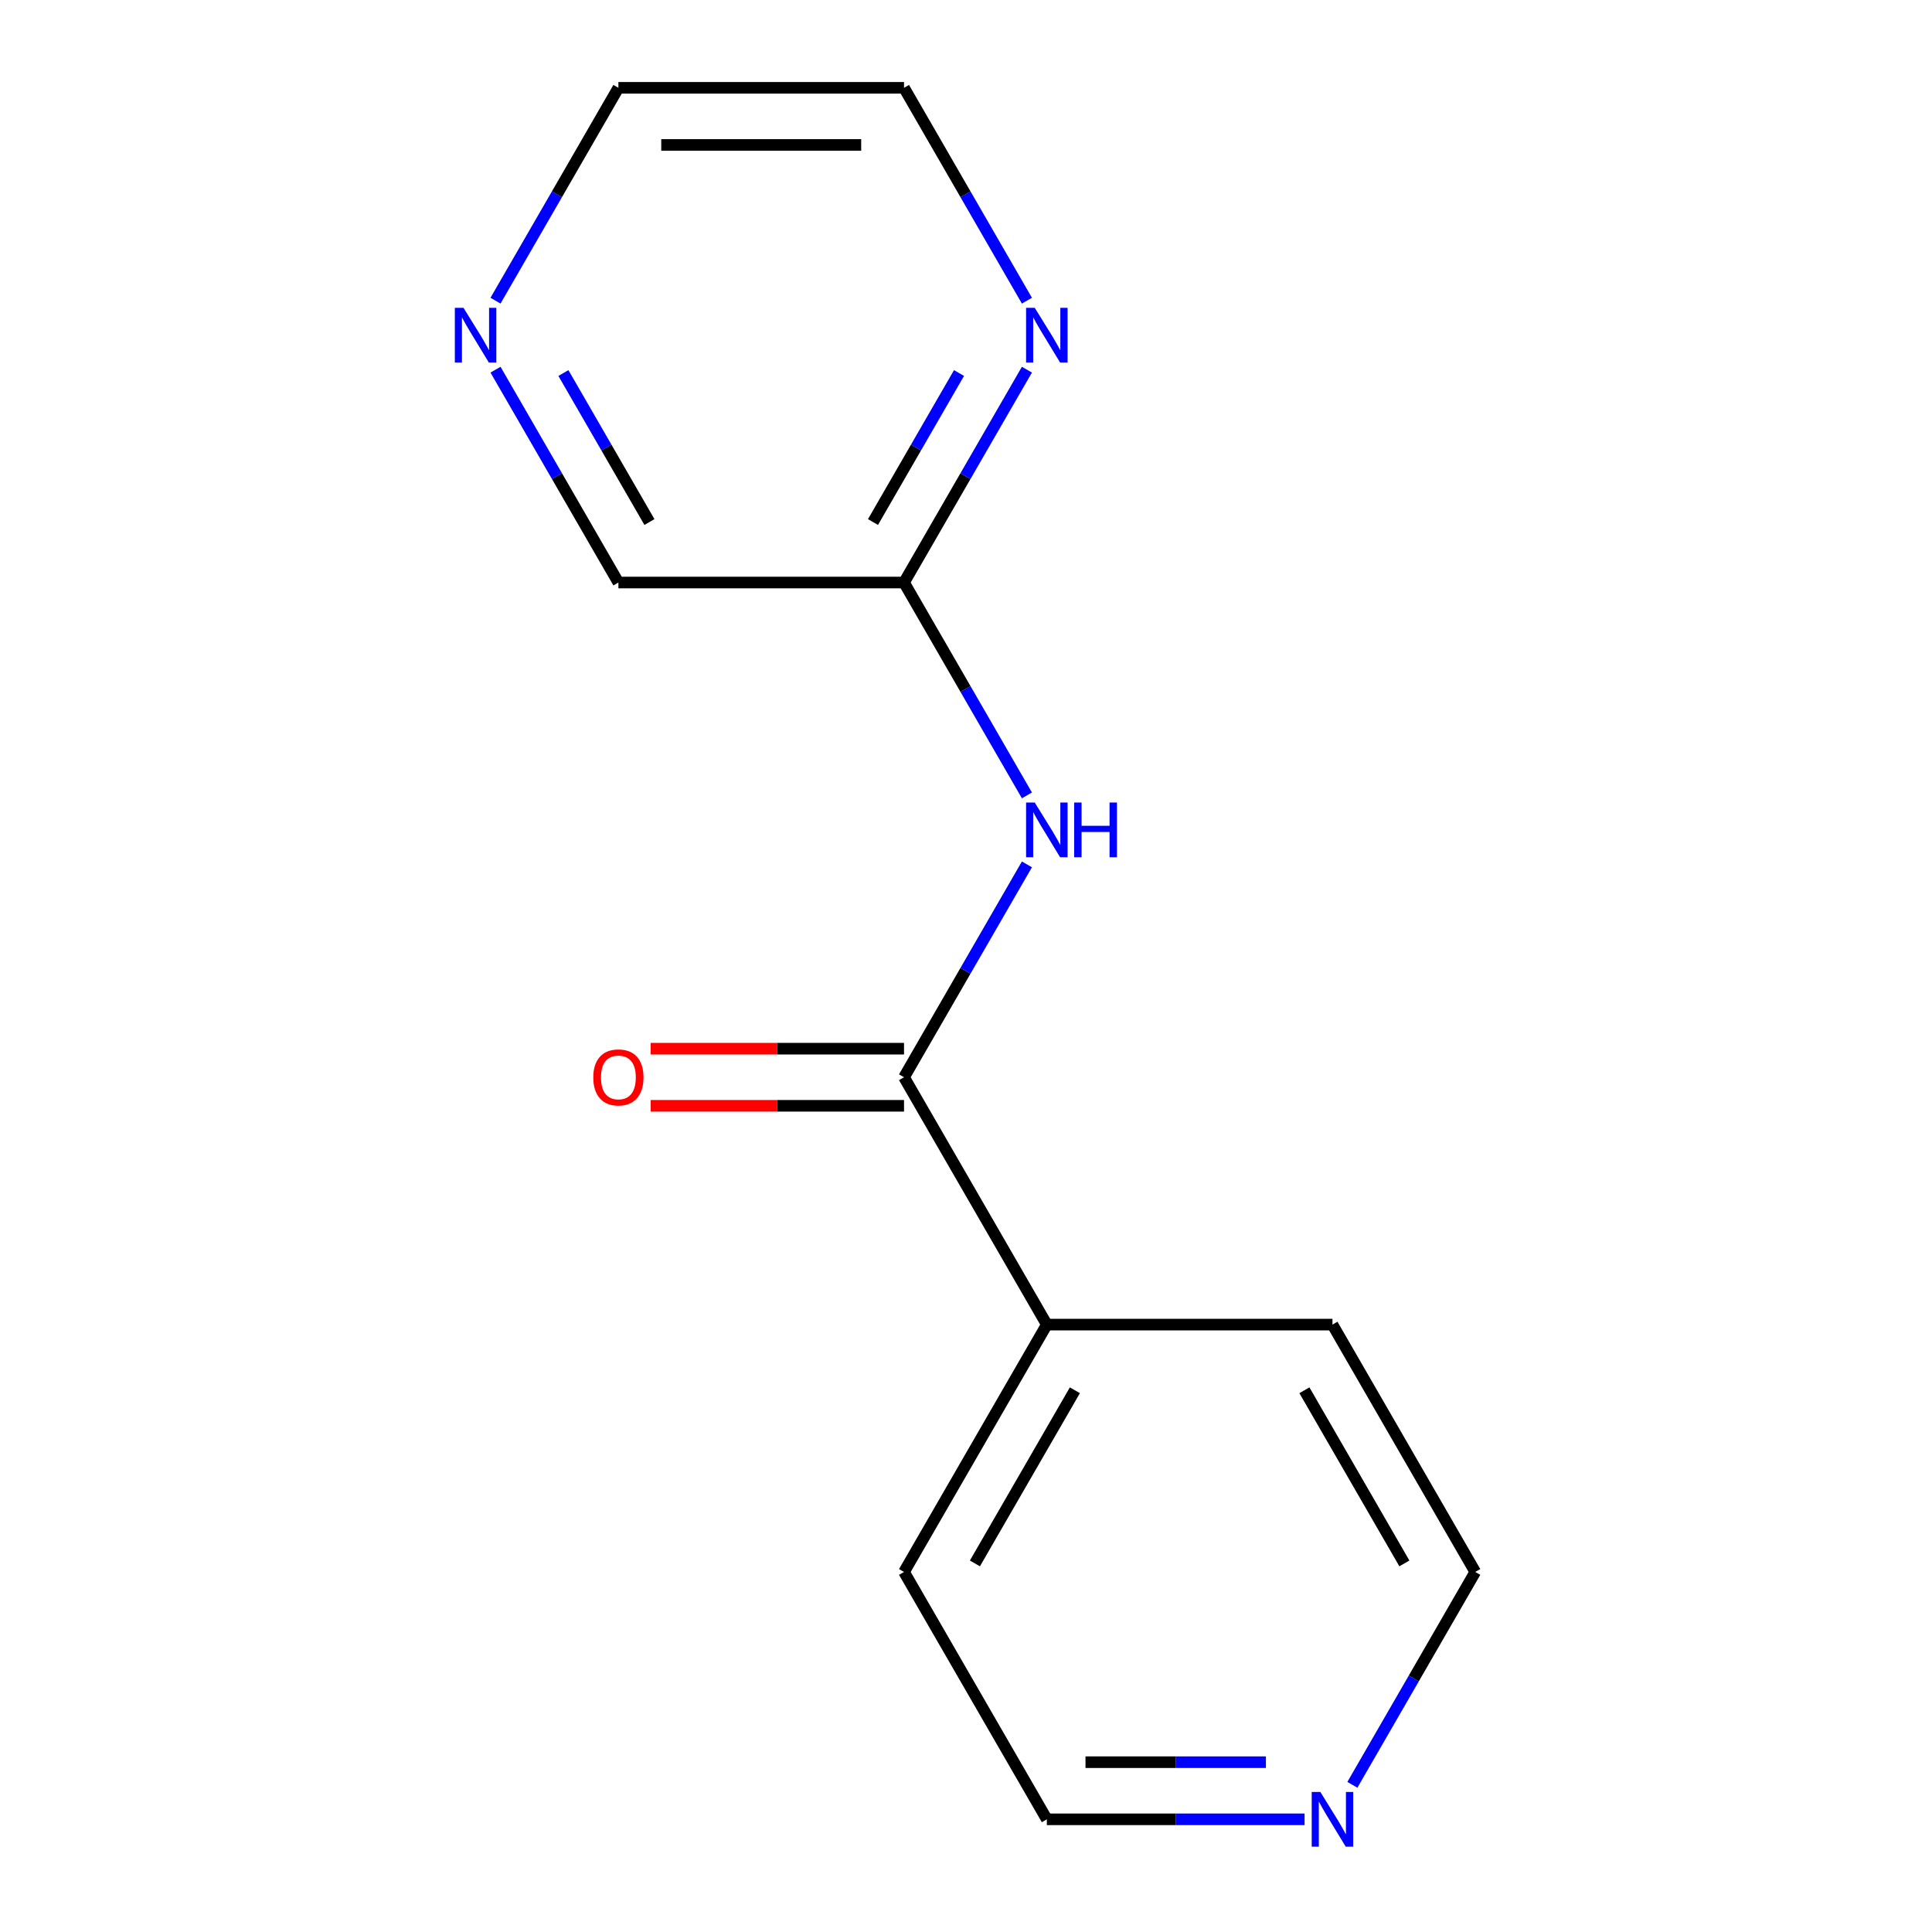 <?xml version='1.0' encoding='iso-8859-1'?>
<svg version='1.1' baseProfile='full'
              xmlns='http://www.w3.org/2000/svg'
                      xmlns:rdkit='http://www.rdkit.org/xml'
                      xmlns:xlink='http://www.w3.org/1999/xlink'
                  xml:space='preserve'
width='1000px' height='1000px' viewBox='0 0 1000 1000'>
<!-- END OF HEADER -->
<rect style='opacity:1.0;fill:#FFFFFF;stroke:none' width='1000' height='1000' x='0' y='0'> </rect>
<path class='bond-0' d='M 467.921,557.581 L 499.726,502.493' style='fill:none;fill-rule:evenodd;stroke:#000000;stroke-width:6px;stroke-linecap:butt;stroke-linejoin:miter;stroke-opacity:1' />
<path class='bond-0' d='M 499.726,502.493 L 531.531,447.405' style='fill:none;fill-rule:evenodd;stroke:#0000FF;stroke-width:6px;stroke-linecap:butt;stroke-linejoin:miter;stroke-opacity:1' />
<path class='bond-3' d='M 467.921,542.797 L 402.35,542.797' style='fill:none;fill-rule:evenodd;stroke:#000000;stroke-width:6px;stroke-linecap:butt;stroke-linejoin:miter;stroke-opacity:1' />
<path class='bond-3' d='M 402.35,542.797 L 336.779,542.797' style='fill:none;fill-rule:evenodd;stroke:#FF0000;stroke-width:6px;stroke-linecap:butt;stroke-linejoin:miter;stroke-opacity:1' />
<path class='bond-3' d='M 467.921,572.364 L 402.35,572.364' style='fill:none;fill-rule:evenodd;stroke:#000000;stroke-width:6px;stroke-linecap:butt;stroke-linejoin:miter;stroke-opacity:1' />
<path class='bond-3' d='M 402.35,572.364 L 336.779,572.364' style='fill:none;fill-rule:evenodd;stroke:#FF0000;stroke-width:6px;stroke-linecap:butt;stroke-linejoin:miter;stroke-opacity:1' />
<path class='bond-4' d='M 467.921,557.581 L 541.84,685.612' style='fill:none;fill-rule:evenodd;stroke:#000000;stroke-width:6px;stroke-linecap:butt;stroke-linejoin:miter;stroke-opacity:1' />
<path class='bond-1' d='M 531.531,411.693 L 499.726,356.605' style='fill:none;fill-rule:evenodd;stroke:#0000FF;stroke-width:6px;stroke-linecap:butt;stroke-linejoin:miter;stroke-opacity:1' />
<path class='bond-1' d='M 499.726,356.605 L 467.921,301.518' style='fill:none;fill-rule:evenodd;stroke:#000000;stroke-width:6px;stroke-linecap:butt;stroke-linejoin:miter;stroke-opacity:1' />
<path class='bond-2' d='M 467.921,301.518 L 499.726,246.43' style='fill:none;fill-rule:evenodd;stroke:#000000;stroke-width:6px;stroke-linecap:butt;stroke-linejoin:miter;stroke-opacity:1' />
<path class='bond-2' d='M 499.726,246.43 L 531.531,191.342' style='fill:none;fill-rule:evenodd;stroke:#0000FF;stroke-width:6px;stroke-linecap:butt;stroke-linejoin:miter;stroke-opacity:1' />
<path class='bond-2' d='M 451.857,270.207 L 474.12,231.646' style='fill:none;fill-rule:evenodd;stroke:#000000;stroke-width:6px;stroke-linecap:butt;stroke-linejoin:miter;stroke-opacity:1' />
<path class='bond-2' d='M 474.12,231.646 L 496.383,193.085' style='fill:none;fill-rule:evenodd;stroke:#0000FF;stroke-width:6px;stroke-linecap:butt;stroke-linejoin:miter;stroke-opacity:1' />
<path class='bond-7' d='M 467.921,301.518 L 320.083,301.518' style='fill:none;fill-rule:evenodd;stroke:#000000;stroke-width:6px;stroke-linecap:butt;stroke-linejoin:miter;stroke-opacity:1' />
<path class='bond-8' d='M 531.531,155.63 L 499.726,100.542' style='fill:none;fill-rule:evenodd;stroke:#0000FF;stroke-width:6px;stroke-linecap:butt;stroke-linejoin:miter;stroke-opacity:1' />
<path class='bond-8' d='M 499.726,100.542 L 467.921,45.455' style='fill:none;fill-rule:evenodd;stroke:#000000;stroke-width:6px;stroke-linecap:butt;stroke-linejoin:miter;stroke-opacity:1' />
<path class='bond-12' d='M 541.84,685.612 L 689.678,685.612' style='fill:none;fill-rule:evenodd;stroke:#000000;stroke-width:6px;stroke-linecap:butt;stroke-linejoin:miter;stroke-opacity:1' />
<path class='bond-13' d='M 541.84,685.612 L 467.921,813.644' style='fill:none;fill-rule:evenodd;stroke:#000000;stroke-width:6px;stroke-linecap:butt;stroke-linejoin:miter;stroke-opacity:1' />
<path class='bond-13' d='M 556.359,719.601 L 504.615,809.223' style='fill:none;fill-rule:evenodd;stroke:#000000;stroke-width:6px;stroke-linecap:butt;stroke-linejoin:miter;stroke-opacity:1' />
<path class='bond-5' d='M 256.473,191.342 L 288.278,246.43' style='fill:none;fill-rule:evenodd;stroke:#0000FF;stroke-width:6px;stroke-linecap:butt;stroke-linejoin:miter;stroke-opacity:1' />
<path class='bond-5' d='M 288.278,246.43 L 320.083,301.518' style='fill:none;fill-rule:evenodd;stroke:#000000;stroke-width:6px;stroke-linecap:butt;stroke-linejoin:miter;stroke-opacity:1' />
<path class='bond-5' d='M 291.621,193.085 L 313.885,231.646' style='fill:none;fill-rule:evenodd;stroke:#0000FF;stroke-width:6px;stroke-linecap:butt;stroke-linejoin:miter;stroke-opacity:1' />
<path class='bond-5' d='M 313.885,231.646 L 336.148,270.207' style='fill:none;fill-rule:evenodd;stroke:#000000;stroke-width:6px;stroke-linecap:butt;stroke-linejoin:miter;stroke-opacity:1' />
<path class='bond-9' d='M 256.473,155.63 L 288.278,100.542' style='fill:none;fill-rule:evenodd;stroke:#0000FF;stroke-width:6px;stroke-linecap:butt;stroke-linejoin:miter;stroke-opacity:1' />
<path class='bond-9' d='M 288.278,100.542 L 320.083,45.455' style='fill:none;fill-rule:evenodd;stroke:#000000;stroke-width:6px;stroke-linecap:butt;stroke-linejoin:miter;stroke-opacity:1' />
<path class='bond-6' d='M 675.243,941.675 L 608.541,941.675' style='fill:none;fill-rule:evenodd;stroke:#0000FF;stroke-width:6px;stroke-linecap:butt;stroke-linejoin:miter;stroke-opacity:1' />
<path class='bond-6' d='M 608.541,941.675 L 541.84,941.675' style='fill:none;fill-rule:evenodd;stroke:#000000;stroke-width:6px;stroke-linecap:butt;stroke-linejoin:miter;stroke-opacity:1' />
<path class='bond-6' d='M 655.232,912.108 L 608.541,912.108' style='fill:none;fill-rule:evenodd;stroke:#0000FF;stroke-width:6px;stroke-linecap:butt;stroke-linejoin:miter;stroke-opacity:1' />
<path class='bond-6' d='M 608.541,912.108 L 561.851,912.108' style='fill:none;fill-rule:evenodd;stroke:#000000;stroke-width:6px;stroke-linecap:butt;stroke-linejoin:miter;stroke-opacity:1' />
<path class='bond-14' d='M 699.988,923.819 L 731.793,868.732' style='fill:none;fill-rule:evenodd;stroke:#0000FF;stroke-width:6px;stroke-linecap:butt;stroke-linejoin:miter;stroke-opacity:1' />
<path class='bond-14' d='M 731.793,868.732 L 763.597,813.644' style='fill:none;fill-rule:evenodd;stroke:#000000;stroke-width:6px;stroke-linecap:butt;stroke-linejoin:miter;stroke-opacity:1' />
<path class='bond-15' d='M 467.921,45.455 L 320.083,45.455' style='fill:none;fill-rule:evenodd;stroke:#000000;stroke-width:6px;stroke-linecap:butt;stroke-linejoin:miter;stroke-opacity:1' />
<path class='bond-15' d='M 445.746,75.022 L 342.259,75.022' style='fill:none;fill-rule:evenodd;stroke:#000000;stroke-width:6px;stroke-linecap:butt;stroke-linejoin:miter;stroke-opacity:1' />
<path class='bond-10' d='M 763.597,813.644 L 689.678,685.612' style='fill:none;fill-rule:evenodd;stroke:#000000;stroke-width:6px;stroke-linecap:butt;stroke-linejoin:miter;stroke-opacity:1' />
<path class='bond-10' d='M 726.903,809.223 L 675.16,719.601' style='fill:none;fill-rule:evenodd;stroke:#000000;stroke-width:6px;stroke-linecap:butt;stroke-linejoin:miter;stroke-opacity:1' />
<path class='bond-11' d='M 541.84,941.675 L 467.921,813.644' style='fill:none;fill-rule:evenodd;stroke:#000000;stroke-width:6px;stroke-linecap:butt;stroke-linejoin:miter;stroke-opacity:1' />
<path  class='atom-1' d='M 535.58 415.389
L 544.86 430.389
Q 545.78 431.869, 547.26 434.549
Q 548.74 437.229, 548.82 437.389
L 548.82 415.389
L 552.58 415.389
L 552.58 443.709
L 548.7 443.709
L 538.74 427.309
Q 537.58 425.389, 536.34 423.189
Q 535.14 420.989, 534.78 420.309
L 534.78 443.709
L 531.1 443.709
L 531.1 415.389
L 535.58 415.389
' fill='#0000FF'/>
<path  class='atom-1' d='M 555.98 415.389
L 559.82 415.389
L 559.82 427.429
L 574.3 427.429
L 574.3 415.389
L 578.14 415.389
L 578.14 443.709
L 574.3 443.709
L 574.3 430.629
L 559.82 430.629
L 559.82 443.709
L 555.98 443.709
L 555.98 415.389
' fill='#0000FF'/>
<path  class='atom-3' d='M 535.58 159.326
L 544.86 174.326
Q 545.78 175.806, 547.26 178.486
Q 548.74 181.166, 548.82 181.326
L 548.82 159.326
L 552.58 159.326
L 552.58 187.646
L 548.7 187.646
L 538.74 171.246
Q 537.58 169.326, 536.34 167.126
Q 535.14 164.926, 534.78 164.246
L 534.78 187.646
L 531.1 187.646
L 531.1 159.326
L 535.58 159.326
' fill='#0000FF'/>
<path  class='atom-4' d='M 307.083 557.661
Q 307.083 550.861, 310.443 547.061
Q 313.803 543.261, 320.083 543.261
Q 326.363 543.261, 329.723 547.061
Q 333.083 550.861, 333.083 557.661
Q 333.083 564.541, 329.683 568.461
Q 326.283 572.341, 320.083 572.341
Q 313.843 572.341, 310.443 568.461
Q 307.083 564.581, 307.083 557.661
M 320.083 569.141
Q 324.403 569.141, 326.723 566.261
Q 329.083 563.341, 329.083 557.661
Q 329.083 552.101, 326.723 549.301
Q 324.403 546.461, 320.083 546.461
Q 315.763 546.461, 313.403 549.261
Q 311.083 552.061, 311.083 557.661
Q 311.083 563.381, 313.403 566.261
Q 315.763 569.141, 320.083 569.141
' fill='#FF0000'/>
<path  class='atom-6' d='M 239.904 159.326
L 249.184 174.326
Q 250.104 175.806, 251.584 178.486
Q 253.064 181.166, 253.144 181.326
L 253.144 159.326
L 256.904 159.326
L 256.904 187.646
L 253.024 187.646
L 243.064 171.246
Q 241.904 169.326, 240.664 167.126
Q 239.464 164.926, 239.104 164.246
L 239.104 187.646
L 235.424 187.646
L 235.424 159.326
L 239.904 159.326
' fill='#0000FF'/>
<path  class='atom-7' d='M 683.418 927.515
L 692.698 942.515
Q 693.618 943.995, 695.098 946.675
Q 696.578 949.355, 696.658 949.515
L 696.658 927.515
L 700.418 927.515
L 700.418 955.835
L 696.538 955.835
L 686.578 939.435
Q 685.418 937.515, 684.178 935.315
Q 682.978 933.115, 682.618 932.435
L 682.618 955.835
L 678.938 955.835
L 678.938 927.515
L 683.418 927.515
' fill='#0000FF'/>
</svg>
